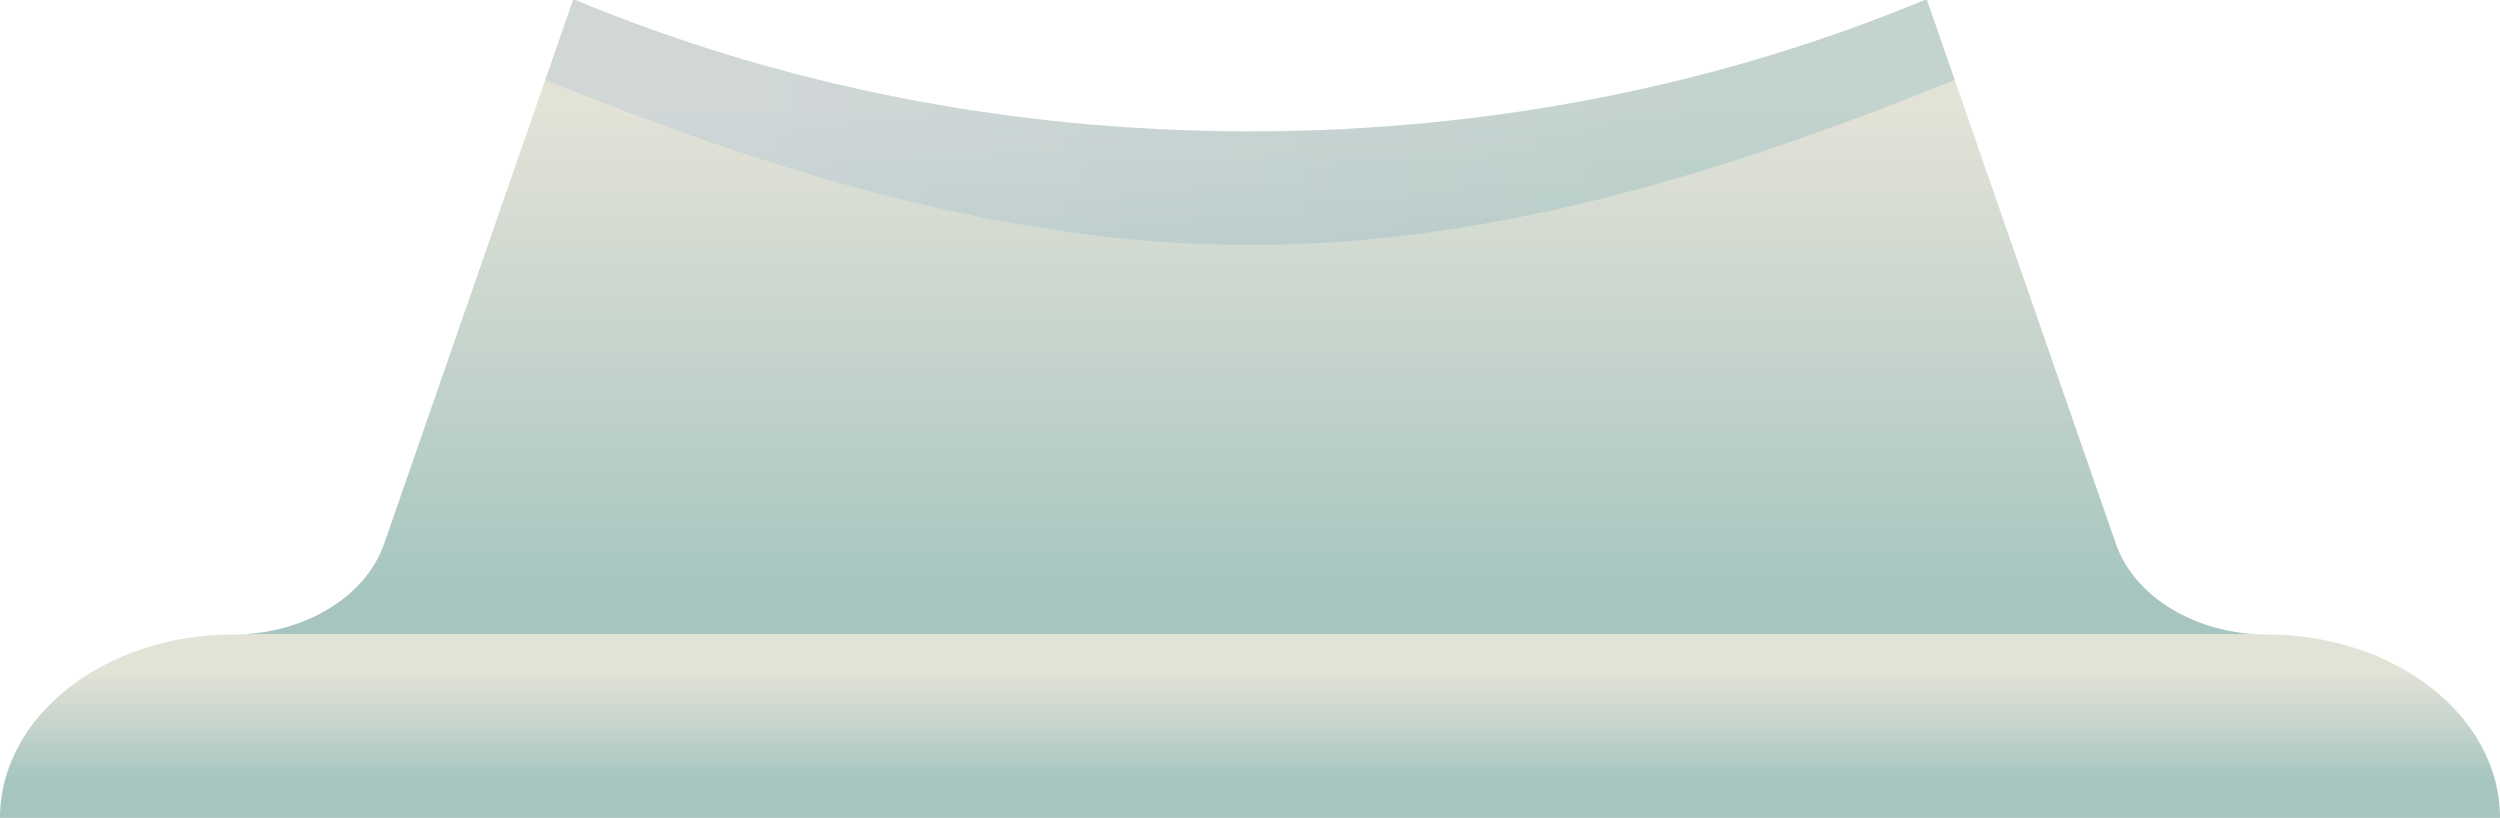 <?xml version="1.0" encoding="UTF-8"?>
<svg xmlns="http://www.w3.org/2000/svg" xmlns:xlink="http://www.w3.org/1999/xlink" id="Layer_3" viewBox="0 0 988.85 323.51">
  <defs>
    <style>.cls-1{fill:none;}.cls-2{clip-path:url(#clippath);}.cls-3{clip-path:url(#clippath-1);}.cls-4{clip-path:url(#clippath-3);}.cls-5{clip-path:url(#clippath-2);}.cls-6{opacity:.21;}.cls-7{fill:url(#Dégradé_sans_nom_3);}.cls-8{fill:url(#Dégradé_sans_nom_5);}.cls-9{fill:url(#Dégradé_sans_nom_5-2);}</style>
    <clipPath id="clippath">
      <path class="cls-1" d="m761.24,0c-79.66,33.15-170.45,51.96-266.82,51.96S307.26,33.15,227.61,0h-.95l-10.99,31.63-63.71,183.4c-7.37,21.21-31.86,35.94-59.8,35.94h804.53c-27.95,0-52.43-14.72-59.8-35.94l-63.72-183.4-10.98-31.63h-.95Z"></path>
    </clipPath>
    <linearGradient id="Dégradé_sans_nom_5" x1="756.07" y1="1258.77" x2="757.32" y2="1258.77" gradientTransform="translate(220975.51 132694.57) rotate(-90) scale(175.16 -175.16)" gradientUnits="userSpaceOnUse">
      <stop offset="0" stop-color="#a6c5c0"></stop>
      <stop offset=".11" stop-color="#a6c5c0"></stop>
      <stop offset="1" stop-color="#e3e2d7"></stop>
    </linearGradient>
    <clipPath id="clippath-1">
      <path class="cls-1" d="m92.16,250.96C41.26,250.96,0,283.44,0,323.51h988.85c0-40.07-41.26-72.54-92.16-72.54H92.16Z"></path>
    </clipPath>
    <linearGradient id="Dégradé_sans_nom_5-2" x1="774.55" y1="1273.01" x2="775.8" y2="1273.01" gradientTransform="translate(50299.26 30615.27) rotate(-90) scale(39.12 -39.12)" xlink:href="#Dégradé_sans_nom_5"></linearGradient>
    <clipPath id="clippath-2">
      <rect class="cls-1" x="215.68" width="557.49" height="96.92"></rect>
    </clipPath>
    <clipPath id="clippath-3">
      <path class="cls-1" d="m761.24,0c-79.66,33.15-170.44,51.96-266.82,51.96S307.27,33.15,227.61,0h-.95l-10.98,31.63c83.62,33.68,178.37,65.29,278.75,65.29s195.13-31.61,278.75-65.29l-10.98-31.63h-.95Z"></path>
    </clipPath>
    <linearGradient id="Dégradé_sans_nom_3" x1="748.95" y1="1256.88" x2="750.2" y2="1256.88" gradientTransform="translate(-333820.46 560621.28) scale(446 -446)" gradientUnits="userSpaceOnUse">
      <stop offset="0" stop-color="#8aabda"></stop>
      <stop offset=".17" stop-color="#8aabda"></stop>
      <stop offset=".85" stop-color="#479aa8"></stop>
      <stop offset="1" stop-color="#479aa8"></stop>
    </linearGradient>
  </defs>
  <g class="cls-2">
    <rect class="cls-8" x="92.16" y="0" width="804.53" height="250.96"></rect>
  </g>
  <g class="cls-3">
    <rect class="cls-9" y="250.96" width="988.85" height="72.54"></rect>
  </g>
  <g class="cls-6">
    <g class="cls-5">
      <g class="cls-4">
        <rect class="cls-7" x="215.68" width="557.49" height="96.92"></rect>
      </g>
    </g>
  </g>
</svg>
